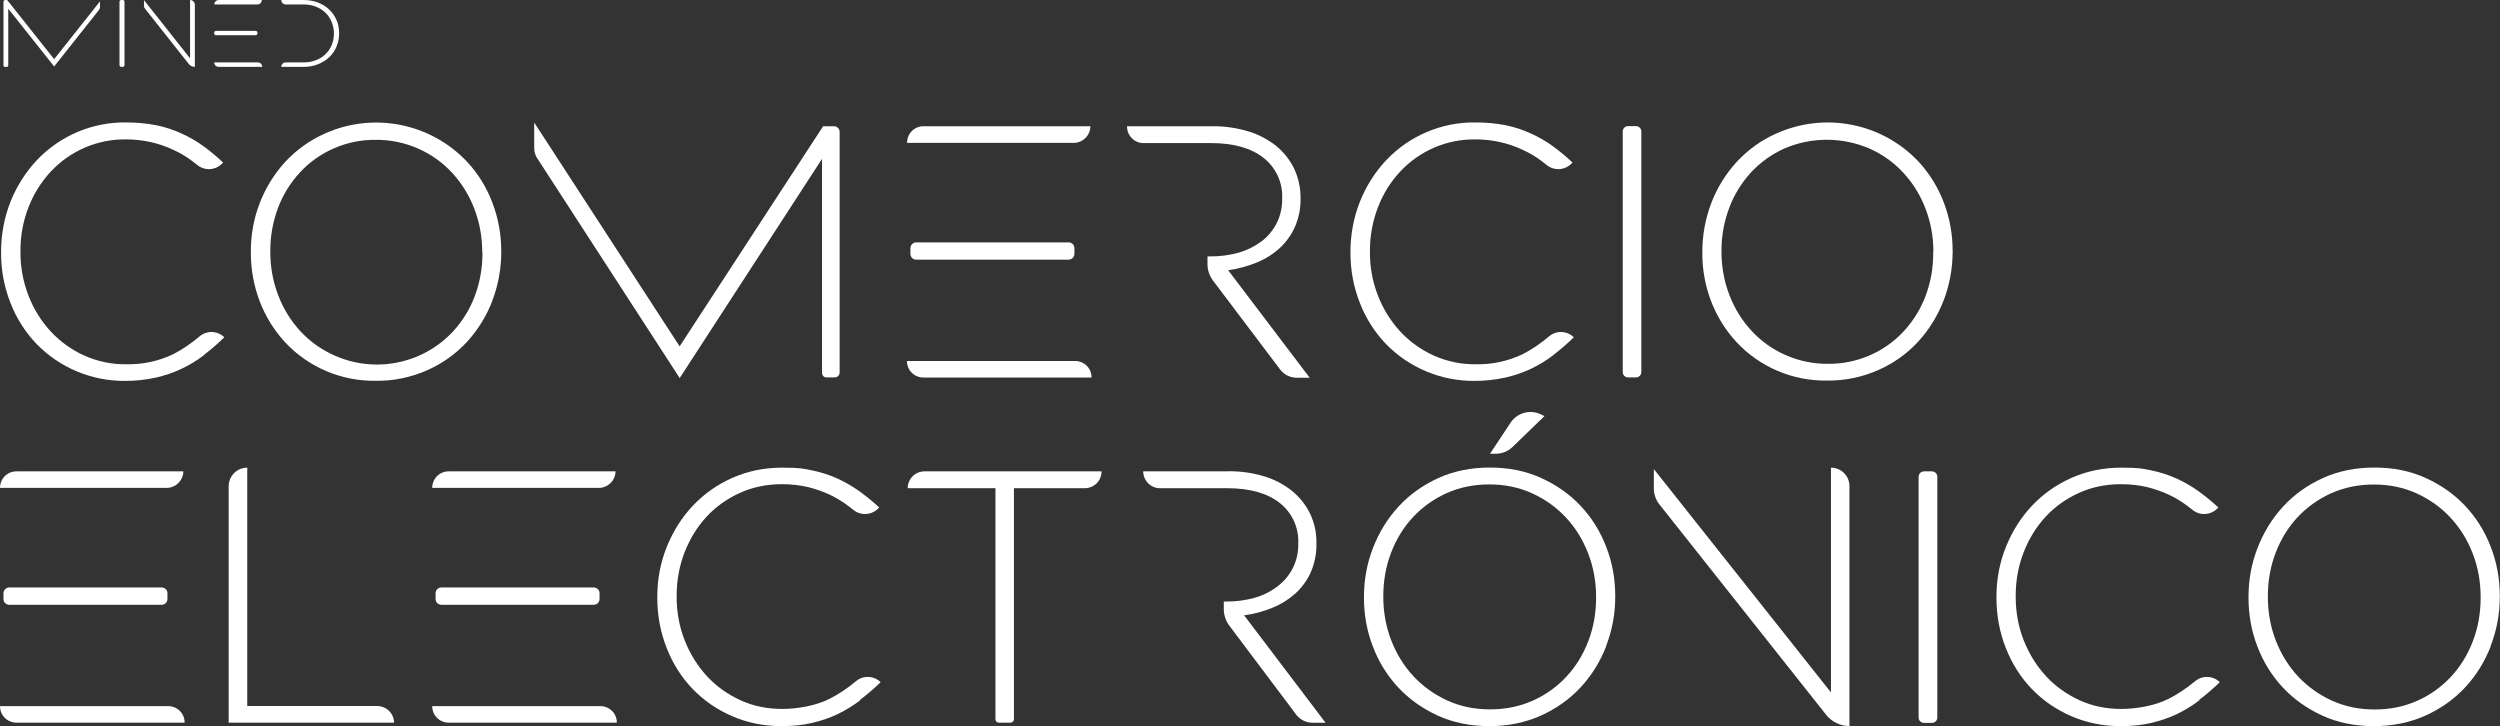 <svg xmlns="http://www.w3.org/2000/svg" viewBox="0 0 2299.2 667.8"><rect x="0" y="0" width="2299.2" height="667.8" fill="#333333" stroke="none"/><defs><style>      .cls-1 {        fill: #fff;      }    </style></defs><g><g id="Capa_2"><g id="Capa_1-2"><g><path class="cls-1" d="M1492.4,342.2V120.9c0-2.7,2.2-4.9,4.9-4.9h7.3c2.7,0,4.9,2.2,4.9,4.9v221.3c0,2.7-2.2,4.9-4.9,4.9h-7.3c-2.7,0-4.9-2.2-4.9-4.9"></path><g><path class="cls-1" d="M842.6,222.9h140.2c2.9,0,5.3,2.3,5.3,5.3v5.3c0,2.9-2.3,5.3-5.3,5.3h-140.2c-2.9,0-5.3-2.3-5.3-5.3v-5.3c0-2.9,2.4-5.3,5.3-5.3Z"></path><path class="cls-1" d="M834.1,332h0c0,8.8,7,15.2,15.2,15.2h154.6c0-8.8-7-15.2-15.2-15.2h-154.6Z"></path><path class="cls-1" d="M1002.8,116.1h-153.4c-8.8,0-15.2,7-15.2,15.3h153.4c8.2,0,15.2-7,15.2-15.2h0Z"></path></g><path class="cls-1" d="M187.7,326.5c-13.1,10.1-28.3,17.2-44.5,20.8-9.1,2-18.5,3-27.9,3-30.8.3-60.4-12-81.9-34.2-10.3-10.8-18.4-23.6-23.8-37.6-5.8-14.7-8.7-30.4-8.6-46.3v-.7c0-15.8,2.9-31.4,8.7-46.1,5.6-14,13.7-26.9,24-37.9,21.3-22.6,51.1-35.3,82.2-34.9,9.4,0,18.7.8,27.9,2.6,8,1.6,15.8,4.2,23.2,7.6,7.1,3.2,13.9,7.1,20.2,11.7,6.3,4.6,12.3,9.6,18,15l-.9.9c-6.1,6.3-16.1,6.9-22.9,1.3-1.3-1.1-2.7-2.2-4.1-3.2-5.5-4.2-11.4-7.8-17.7-10.6-13.7-6.5-28.8-9.8-43.9-9.7-26.2-.3-51.2,10.5-69.1,29.7-8.8,9.5-15.7,20.6-20.4,32.7-5,12.9-7.5,26.6-7.4,40.5v.6c-.1,13.9,2.5,27.6,7.5,40.5,4.7,12.1,11.7,23.3,20.5,32.8,8.7,9.3,19.1,16.8,30.7,22,12.1,5.4,25.2,8.2,38.4,8,14.9.4,29.8-2.8,43.3-9.2,8.7-4.5,16.9-10.1,24.4-16.5,6.7-5.6,16.5-5.2,22.7.9-5.9,5.8-12.2,11.2-18.7,16.2"></path><path class="cls-1" d="M1428.7,326.5c-13.1,10.1-28.3,17.2-44.5,20.8-9.2,2-18.5,3-27.9,3-30.8.3-60.4-12-81.9-34.2-10.3-10.8-18.4-23.6-23.8-37.6-5.8-14.7-8.7-30.4-8.6-46.3v-.7c0-15.8,2.9-31.4,8.7-46.1,5.6-14,13.7-26.9,24-37.9,21.3-22.6,51.1-35.3,82.2-34.9,9.4,0,18.7.8,27.9,2.6,8,1.6,15.8,4.2,23.2,7.6,7.1,3.2,13.9,7.1,20.2,11.7,6.3,4.6,12.3,9.6,18,15l-.9.9c-6.1,6.3-16.1,6.9-22.9,1.3-1.3-1.1-2.7-2.2-4.1-3.2-5.5-4.2-11.4-7.8-17.7-10.6-13.7-6.5-28.8-9.8-43.9-9.7-26.2-.3-51.2,10.5-69.1,29.7-8.8,9.5-15.7,20.6-20.3,32.7-5,12.9-7.5,26.6-7.4,40.5v.6c-.1,13.9,2.4,27.6,7.5,40.5,4.7,12.1,11.7,23.3,20.5,32.8,8.7,9.3,19.1,16.8,30.7,22,12.1,5.4,25.2,8.2,38.4,8,14.9.4,29.8-2.8,43.3-9.2,8.7-4.5,16.9-10.1,24.4-16.5,6.7-5.6,16.5-5.2,22.7.9-5.9,5.8-12.2,11.2-18.7,16.2"></path><path class="cls-1" d="M452.8,276.7c-5.4,14-13.3,26.8-23.4,37.8-10.3,11.1-22.7,19.9-36.5,26-14.9,6.6-31,9.9-47.3,9.7-31.6.5-61.9-12.4-83.5-35.5-10-10.9-17.9-23.6-23.2-37.5-5.5-14.3-8.2-29.5-8.2-44.8v-.5c-.1-15.4,2.6-30.8,8.2-45.2,5.4-14,13.3-26.8,23.4-37.8,10.2-11,22.6-19.9,36.3-26,44.7-20.2,97.3-9.8,131,25.9,10.1,10.9,18,23.6,23.2,37.5,5.5,14.3,8.2,29.5,8.2,44.9.2.1.2.4,0,.5,0,0,0,0,0,0,0,15.4-2.8,30.7-8.3,45M443.5,231.8c0-13.7-2.4-27.3-7.4-40.1-4.6-12.1-11.5-23.2-20.3-32.8-8.7-9.4-19.2-16.9-30.9-22.1-12.3-5.5-25.7-8.3-39.2-8.2-26.5-.3-51.9,10.6-69.9,30-8.7,9.5-15.6,20.5-20.1,32.6-4.8,12.8-7.2,26.3-7.1,40v.6c0,13.7,2.4,27.3,7.4,40.1,4.6,12.1,11.5,23.2,20.3,32.8,8.8,9.4,19.3,16.9,31,22.1,37.3,16.8,81.2,8.1,109.2-21.8,8.7-9.5,15.6-20.5,20.1-32.6,4.8-12.8,7.2-26.3,7.1-39.9v-.7s0,0,0,0Z"></path><path class="cls-1" d="M1115.6,258.1c-3.3-4.4-5.1-9.7-5.1-15.2v-7.1h2.4c9,.1,17.9-1.1,26.5-3.5,7.6-2.2,14.6-5.7,20.9-10.4,5.8-4.4,10.5-10.1,13.8-16.6,3.5-6.9,5.2-14.6,5.1-22.4v-.6c.6-14.4-5.8-28.2-17.1-37.1-11.4-9-27.4-13.6-48.2-13.6h-62.2c-8.5,0-15.3-7-15.2-15.5h78.4c11.3-.1,22.6,1.5,33.4,4.8,9.3,2.8,17.9,7.4,25.5,13.4,6.9,5.7,12.5,12.8,16.4,20.8,3.9,8.3,5.9,17.4,5.9,26.6v.7c.2,9-1.6,17.9-5.1,26.1-3.3,7.4-8,14-13.9,19.5-6.2,5.7-13.4,10.2-21.2,13.4-8.5,3.5-17.4,5.9-26.4,7.1l75,98.9h-11.9c-6,0-11.7-2.8-15.3-7.6l-61.6-81.6h0Z"></path><path class="cls-1" d="M627.5,322.3l-136.2-209.6v23.4c0,3.5,1.1,7.5,3.4,10.4l130.4,201.2,130.9-201.6v196.4c0,2.9,1.7,4.6,4.1,4.6h7.5c2.9,0,4.6-2.3,4.6-4.6V121.3c0-2.9-2.3-5.2-5.2-5.2h-10l-134.4,206.2"></path><path class="cls-1" d="M109.9,59.9V1.6c0-.9.7-1.6,1.6-1.6h1.4c.9,0,1.6.7,1.6,1.6v58.3c0,.9-.7,1.6-1.6,1.6h-1.4c-.9,0-1.6-.7-1.6-1.6ZM197,57.4h0c0,2.3,1.9,4.1,4.1,4.1h40.1c0-2.3-1.9-4.1-4.1-4.1h-40.1,0ZM236.8,30.9v-.8c0-.9-.8-1.7-1.7-1.7h-36.5c-.9,0-1.6.7-1.6,1.6v.8c0,.9.7,1.6,1.6,1.6h36.5c.9,0,1.7-.8,1.7-1.7h0ZM240.8,0h-39.6c-2.3,0-4.1,1.9-4.1,4.1h39.6c2.3,0,4.1-1.8,4.1-4.1h0ZM309.5,18.5c-1.6-3.7-3.8-6.9-6.7-9.7-2.9-2.8-6.4-4.9-10.4-6.5C288.4.8,284,0,279.2,0h-20.5c0,2.3,1.9,4.1,4.1,4.1h16.3c4.3,0,8.1.7,11.6,2.1,3.5,1.4,6.4,3.3,8.8,5.7s4.3,5.2,5.6,8.5c1.3,3.2,2,6.7,2,10.3v.2c0,3.7-.7,7.2-2,10.4-1.3,3.2-3.2,6-5.6,8.4-2.4,2.4-5.3,4.3-8.8,5.6-3.5,1.4-7.3,2.1-11.6,2.1h-16.3c-2.3,0-4.1,1.8-4.1,4.1h20.5c4.8,0,9.2-.8,13.2-2.4,4-1.6,7.5-3.8,10.4-6.5s5.1-6,6.7-9.8,2.4-7.8,2.4-12.1v-.2c0-4.3-.8-8.4-2.4-12.1ZM174.7,53.5L132.4.1v5.4c0,.9.3,1.7.9,2.4l40.3,50.9c1.3,1.7,3.4,2.7,5.6,2.7h0V4.4c0-2.4-2-4.4-4.4-4.4h0v53.5ZM49.9,61L90.9,9.3c.7-.9,1.1-1.9,1.1-3V1.2l-42.2,53.2L6.6,0h-1.9c-.8,0-1.5.7-1.5,1.5v58.8c0,.6.5,1.2,1.1,1.2h2.1c.6,0,1.2-.5,1.2-1.2V8l42.1,53h.3,0Z"></path><path class="cls-1" d="M1787.4,276.5c-5.3,13.9-13.3,26.8-23.4,37.8-10.2,11.1-22.7,19.9-36.5,26-14.9,6.6-31,9.9-47.2,9.7-31.6.5-61.9-12.4-83.4-35.5-10.1-10.9-17.9-23.6-23.2-37.4-5.5-14.3-8.2-29.5-8.1-44.8v-.7c0-15.4,2.8-30.6,8.3-45,5.3-13.9,13.3-26.8,23.4-37.8,10.2-11,22.5-19.9,36.3-26,44.7-20.1,97.2-9.8,130.8,25.8,10.1,10.9,17.9,23.6,23.2,37.4,5.5,14.3,8.2,29.5,8.2,44.8.2,0,.2.3.2.5,0,0,0,.1-.2.1,0,15.4-2.8,30.6-8.3,45M1778.1,231.5c0-13.7-2.4-27.3-7.4-40-4.6-12.1-11.5-23.2-20.3-32.7-8.7-9.4-19.2-16.9-30.9-22.1-25-10.8-53.3-10.9-78.3-.2-11.6,5.2-22,12.6-30.7,21.9-8.7,9.5-15.6,20.5-20.1,32.6-4.8,12.7-7.3,26.3-7.2,39.9v.6c0,13.7,2.4,27.3,7.4,40.1,4.6,12.1,11.5,23.2,20.3,32.7,8.7,9.4,19.2,16.9,30.9,22.1,12.3,5.5,25.7,8.3,39.2,8.2,26.4.3,51.8-10.5,69.8-29.9,8.7-9.4,15.6-20.5,20.1-32.5,4.8-12.8,7.2-26.3,7-39.9l.2-.7h0Z"></path><g><path class="cls-1" d="M8.5,540.3h140.2c2.9,0,5.3,2.3,5.3,5.3v5.3c0,2.9-2.3,5.3-5.3,5.3H8.5c-2.9,0-5.3-2.3-5.3-5.3v-5.3c0-3,2.4-5.3,5.3-5.3Z"></path><path class="cls-1" d="M0,649.4h0c0,8.8,7,15.2,15.2,15.2h154.6c0-8.8-7-15.2-15.2-15.2H0Z"></path><path class="cls-1" d="M168.7,433.5H15.2c-8.8,0-15.2,7-15.2,15.2h153.4c8.2,0,15.2-7,15.2-15.2h0Z"></path></g><g><path class="cls-1" d="M405.9,540.3h140.2c2.9,0,5.3,2.3,5.3,5.3v5.3c0,2.9-2.3,5.3-5.3,5.3h-140.2c-2.9,0-5.3-2.3-5.3-5.3v-5.3c0-3,2.4-5.3,5.3-5.3Z"></path><path class="cls-1" d="M397.5,649.4h0c0,8.8,7,15.2,15.2,15.2h154.6c0-8.8-7-15.2-15.2-15.2h-154.6Z"></path><path class="cls-1" d="M566.1,433.5h-153.4c-8.8,0-15.2,7-15.2,15.2h153.4c8.2,0,15.2-7,15.2-15.2h0Z"></path></g><path class="cls-1" d="M1769.5,433.5c-2.7,0-5,2.2-5,5v221.4c0,2.7,2.2,4.9,5,4.9h7.3c2.7,0,4.9-2.2,4.9-4.9v-221.4c0-2.7-2.2-5-4.9-5h-7.3Z"></path><path class="cls-1" d="M1683.9,636.8l-162.9-205.4v17.6c0,5.5,1.8,10.8,5.2,15l153.2,193.3c5.2,6.6,13.1,10.4,21.5,10.4v-220.6c0-9.4-7.6-17-17-17v206.7h0Z"></path><path class="cls-1" d="M850.3,433.5c-8.6,0-15.5,6.9-15.5,15.5h80.7v212.5c0,1.7,1.4,3.1,3.1,3.1h10.8c1.7,0,3.1-1.4,3.1-3.1v-212.5h65.1c8.6,0,15.5-6.9,15.5-15.5h-162.8,0Z"></path><path class="cls-1" d="M1129.7,433.5h-78.3c0,8.5,6.8,15.4,15.2,15.5h62.2c20.8,0,36.8,4.6,48.2,13.6,11.3,8.9,17.6,22.7,17,37v.7c.1,7.7-1.6,15.4-5.1,22.3-3.3,6.5-8,12.1-13.8,16.5-6.2,4.8-13.3,8.4-20.9,10.6-8.6,2.4-17.5,3.6-26.4,3.5h-2.3v7c0,5.5,1.8,10.8,5.1,15.2l61.4,81.7c3.6,4.8,9.2,7.6,15.2,7.6h11.9l-74.9-98.8c9.1-1.2,18-3.6,26.4-7.1,7.8-3.2,14.9-7.7,21.2-13.4,5.9-5.5,10.7-12.2,13.9-19.6,3.5-8.2,5.2-17.1,5-26.1v-.7c.1-9.2-1.9-18.2-5.8-26.5-3.9-8-9.5-15.1-16.4-20.8-7.5-6.1-16.2-10.7-25.5-13.5-10.3-3.2-21.1-4.8-31.9-4.8s-1,0-1.5,0"></path><path class="cls-1" d="M1477.3,594.1c-5.6,14.3-13.4,27-23.5,37.9-10.1,10.9-22.3,19.6-36.6,26.1-14.3,6.4-30.1,9.7-47.5,9.7s-33.3-3.2-47.5-9.7c-14.1-6.5-26.2-15.1-36.3-25.9-10.1-10.8-17.9-23.4-23.3-37.6-5.5-14.2-8.2-29.2-8.2-45v-.7c0-15.7,2.8-30.8,8.4-45.2,5.6-14.3,13.4-27,23.5-37.9,10.1-11,22.2-19.6,36.4-26.1,14.2-6.5,30.1-9.7,47.6-9.7s33.1,3.2,47.3,9.7c14.2,6.5,26.4,15.1,36.4,25.9,10.1,10.8,17.9,23.4,23.3,37.6,5.5,14.2,8.2,29.2,8.2,45,.2.2.2.4,0,.7,0,15.7-2.8,30.8-8.4,45.2h0ZM1467.9,548.9c0-14.2-2.5-27.6-7.4-40.2-4.9-12.6-11.7-23.5-20.4-32.8-8.7-9.3-19-16.7-31-22.2-12-5.5-25.2-8.2-39.4-8.2s-27.3,2.7-39.2,8c-11.9,5.4-22.2,12.7-30.9,22-8.7,9.3-15.4,20.2-20.2,32.7-4.8,12.5-7.2,25.8-7.2,40.1v.7c0,14.2,2.5,27.6,7.4,40.2,4.9,12.6,11.7,23.5,20.4,32.8,8.7,9.3,19,16.7,31,22.2,12,5.5,25.2,8.2,39.4,8.2s27.3-2.7,39.2-8c11.9-5.3,22.2-12.7,30.9-22,8.7-9.3,15.4-20.2,20.2-32.7,4.8-12.5,7.2-25.8,7.2-40.1v-.7h0s0,0,0,0Z"></path><path class="cls-1" d="M791.2,644c-6.5,4.9-13.3,9.1-20.7,12.7-7.3,3.5-15.3,6.2-23.8,8.2s-17.8,2.9-27.9,2.9c-16.4,0-31.6-3.1-45.6-9.2-14-6.1-26.1-14.5-36.3-25.1-10.2-10.6-18.1-23.1-23.8-37.6-5.7-14.4-8.6-29.8-8.6-46.3v-.7c0-16.2,2.9-31.5,8.7-45.9,5.8-14.4,13.8-27.1,24-37.9,10.2-10.8,22.3-19.4,36.3-25.6s29.3-9.4,45.9-9.4,19.6.9,27.9,2.6c8.3,1.7,16,4.3,23.1,7.5,7.1,3.3,13.8,7.2,20,11.6,6.2,4.5,12.3,9.5,18.2,14.9l-.9.9c-6.2,6.3-16.1,6.9-22.9,1.3-1.3-1.1-2.7-2.1-4.1-3.2-5.5-4.2-11.3-7.7-17.5-10.7-6.2-2.9-13-5.3-20.3-7.1-7.3-1.7-15.3-2.6-23.8-2.6-13.8,0-26.6,2.6-38.4,7.9s-22,12.5-30.7,21.8c-8.6,9.3-15.4,20.2-20.3,32.7-4.9,12.5-7.4,25.9-7.4,40.4v.6c0,14.4,2.5,28,7.5,40.5,5,12.6,11.9,23.5,20.5,32.8,8.6,9.3,18.9,16.6,30.7,22,11.8,5.4,24.6,8,38.4,8s31.1-3,43.3-9.2c8.3-4.2,16.5-9.6,24.5-16.3,6.7-5.6,16.5-5.2,22.7.9-6.1,5.9-12.4,11.3-18.9,16.2h0s0,0,0,0Z"></path><path class="cls-1" d="M2290.8,594.1c-5.6,14.3-13.4,27-23.5,37.9-10.1,10.9-22.3,19.6-36.6,26.1-14.3,6.4-30.1,9.7-47.5,9.7s-33.4-3.2-47.5-9.7c-14.1-6.5-26.2-15.1-36.3-25.9-10.1-10.8-17.9-23.4-23.3-37.6-5.5-14.2-8.2-29.2-8.2-45v-.7c0-15.7,2.8-30.8,8.4-45.2,5.6-14.3,13.4-27,23.5-37.9,10.1-11,22.2-19.6,36.4-26.1,14.2-6.5,30.1-9.7,47.6-9.7s33.1,3.2,47.3,9.7c14.2,6.5,26.4,15.1,36.4,25.9,10.1,10.8,17.9,23.4,23.3,37.6,5.5,14.2,8.2,29.2,8.2,45,.2.2.2.4,0,.7,0,15.7-2.8,30.8-8.4,45.2h0ZM2281.4,549c0-14.2-2.5-27.6-7.4-40.2-4.9-12.6-11.7-23.5-20.4-32.8-8.6-9.3-19-16.7-31-22.2-12-5.5-25.2-8.2-39.4-8.2s-27.3,2.7-39.2,8c-11.9,5.4-22.2,12.7-30.9,22-8.7,9.3-15.4,20.2-20.2,32.7-4.8,12.5-7.2,25.8-7.2,40.1v.7c0,14.2,2.5,27.6,7.4,40.2,4.9,12.6,11.7,23.5,20.4,32.8,8.7,9.3,19,16.7,31,22.2,12,5.5,25.2,8.2,39.4,8.2s27.3-2.7,39.2-8,22.2-12.7,30.9-22c8.7-9.3,15.4-20.2,20.2-32.7,4.8-12.5,7.2-25.8,7.2-40.1v-.7h0s0,0,0,0Z"></path><path class="cls-1" d="M2022.8,644c-6.4,4.9-13.3,9.1-20.7,12.7-7.3,3.5-15.3,6.2-23.8,8.2s-17.8,2.9-27.9,2.9c-16.4,0-31.6-3.1-45.6-9.2-14-6.1-26.1-14.5-36.3-25.1-10.2-10.6-18.1-23.1-23.8-37.6-5.7-14.4-8.6-29.8-8.6-46.3v-.7c0-16.2,2.9-31.5,8.7-45.9,5.8-14.4,13.8-27.1,24-37.9,10.2-10.8,22.3-19.4,36.3-25.6s29.3-9.4,45.9-9.4,19.6.9,27.9,2.6c8.3,1.7,16,4.3,23.1,7.5,7.1,3.3,13.8,7.2,20,11.6,6.2,4.5,12.3,9.5,18.2,14.9l-.9.9c-6.2,6.3-16.1,6.9-22.9,1.3-1.3-1.1-2.7-2.1-4.1-3.2-5.5-4.2-11.3-7.7-17.6-10.7-6.2-2.9-13-5.3-20.3-7.1-7.3-1.7-15.3-2.6-23.8-2.6-13.8,0-26.6,2.6-38.4,7.9-11.8,5.3-22,12.5-30.7,21.8-8.6,9.3-15.4,20.2-20.3,32.7-4.9,12.5-7.4,25.9-7.4,40.4v.6c0,14.4,2.5,28,7.5,40.5,5,12.6,11.9,23.5,20.5,32.8,8.6,9.3,18.9,16.6,30.7,22,11.8,5.4,24.6,8,38.4,8s31.1-3,43.3-9.2c8.3-4.2,16.5-9.6,24.6-16.3,6.7-5.6,16.5-5.2,22.7.9-6.1,5.9-12.4,11.3-18.9,16.2h0s0,0,0,0Z"></path><path class="cls-1" d="M210.3,664.7v-217.5c0-9.4,7.6-17.1,17.1-17.1v219.2h119.4c8.5,0,15.5,6.8,15.6,15.3h-152.1Z"></path><path class="cls-1" d="M1370.4,417.2l18.8-28.4c6.1-9.3,18.2-12.5,28.2-7.6l3,1.5-29.4,28.4c-4.1,4-9.6,6.2-15.4,6.2h-5.1Z"></path></g></g></g></g></svg>